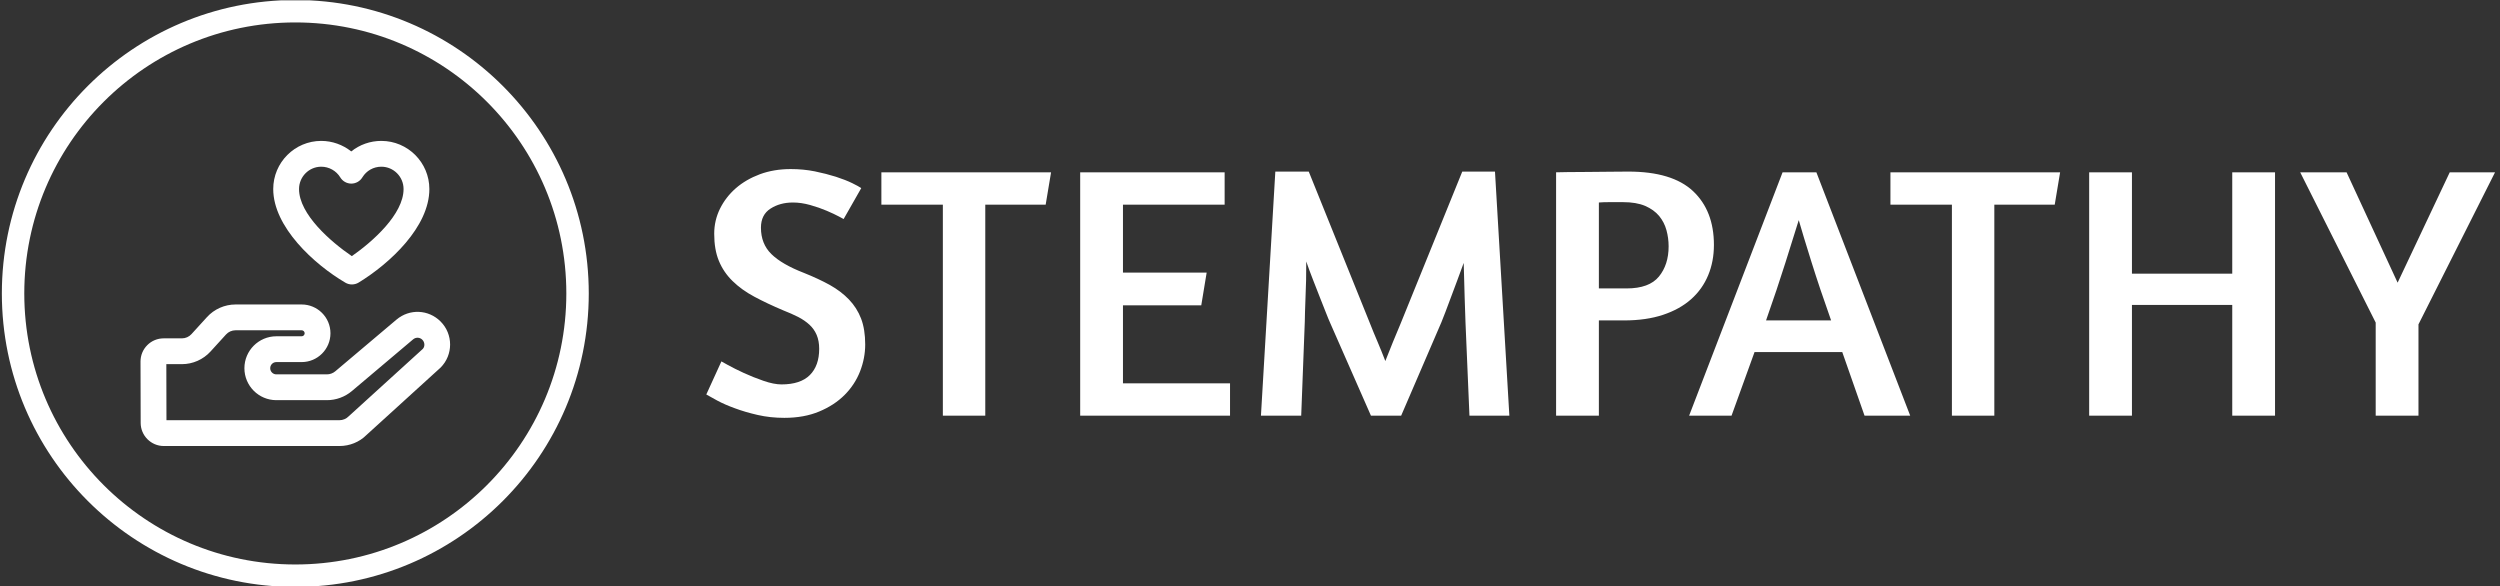 <svg xmlns="http://www.w3.org/2000/svg" version="1.1" xmlns:xlink="http://www.w3.org/1999/xlink" xmlns:svgjs="http://svgjs.dev/svgjs" width="2000" height="469" viewBox="0 0 2000 469"><rect x="0" y="0" width="2000" height="469" fill="#333333" stroke="none"/><g transform="matrix(1,0,0,1,-1.212,0.268)"><svg viewBox="0 0 396 93" data-background-color="#ffffff" preserveAspectRatio="xMidYMid meet" height="469" width="2000" xmlns="http://www.w3.org/2000/svg" xmlns:xlink="http://www.w3.org/1999/xlink"><g id="tight-bounds" transform="matrix(1,0,0,1,0.24,-0.053)"><svg viewBox="0 0 395.52 93.106" height="93.106" width="395.52"><g><svg viewBox="0 0 551.257 129.766" height="93.106" width="395.52"><g transform="matrix(1,0,0,1,155.737,37.381)"><svg viewBox="0 0 395.52 55.004" height="55.004" width="395.52"><g id="textblocktransform"><svg viewBox="0 0 395.52 55.004" height="55.004" width="395.52" id="textblock"><g><svg viewBox="0 0 395.52 55.004" height="55.004" width="395.52"><g transform="matrix(1,0,0,1,0,0)"><svg width="395.52" viewBox="1.5 -34.3 248.78 34.6" height="55.004" data-palette-color="#f7f7f7"><path d="M13.25-34.3L13.25-34.3Q15-34.3 16.6-33.98 18.2-33.65 19.53-33.23 20.85-32.8 21.78-32.35 22.7-31.9 23.05-31.65L23.05-31.65 20.6-27.35 19.95-27.7Q19.3-28.05 18.25-28.5 17.2-28.95 15.95-29.3 14.7-29.65 13.55-29.65L13.55-29.65Q11.75-29.65 10.43-28.8 9.1-27.95 9.1-26.15L9.1-26.15Q9.1-23.9 10.55-22.48 12-21.05 15.1-19.85L15.1-19.85Q17.1-19.05 18.68-18.18 20.25-17.3 21.35-16.15 22.45-15 23.03-13.5 23.6-12 23.6-9.9L23.6-9.9Q23.6-8 22.88-6.15 22.15-4.3 20.73-2.88 19.3-1.45 17.2-0.58 15.1 0.3 12.35 0.3L12.35 0.3Q10.4 0.3 8.65-0.1 6.9-0.5 5.48-1.03 4.05-1.55 3.03-2.1 2-2.65 1.5-2.95L1.5-2.95 3.6-7.55 4.5-7.05Q5.4-6.55 6.7-5.95 8-5.35 9.45-4.85 10.9-4.35 11.95-4.35L11.95-4.35Q14.6-4.35 15.9-5.65 17.2-6.95 17.2-9.3L17.2-9.3Q17.2-10.4 16.85-11.23 16.5-12.05 15.85-12.65 15.2-13.25 14.28-13.73 13.35-14.2 12.2-14.65L12.2-14.65Q9.95-15.6 8.18-16.55 6.4-17.5 5.15-18.73 3.9-19.95 3.25-21.53 2.6-23.1 2.6-25.3L2.6-25.3Q2.6-27.15 3.4-28.78 4.2-30.4 5.6-31.63 7-32.85 8.95-33.58 10.9-34.3 13.25-34.3ZM25.85-33.85L49.45-33.85 48.7-29.35 40.3-29.35 40.3 0 34.4 0 34.4-29.35 25.85-29.35 25.85-33.85ZM53.5 0L53.5-33.85 73.59-33.85 73.59-29.35 59.45-29.35 59.45-19.9 71.09-19.9 70.34-15.35 59.45-15.35 59.45-4.5 74.34-4.5 74.34 0 53.5 0ZM103.74-13L98.14 0 93.94 0 88.29-12.85Q88.04-13.4 87.67-14.35 87.29-15.3 86.84-16.45 86.39-17.6 85.89-18.88 85.39-20.15 84.94-21.45L84.94-21.45Q84.94-20.15 84.92-18.88 84.89-17.6 84.84-16.48 84.79-15.35 84.77-14.48 84.74-13.6 84.74-13.1L84.74-13.1 84.24 0 78.64 0 80.64-33.95 85.29-33.95 93.84-12.75Q94.29-11.6 94.87-10.25 95.44-8.9 95.94-7.6L95.94-7.6Q96.44-8.9 96.99-10.23 97.54-11.55 98.04-12.75L98.04-12.75 106.64-33.95 111.19-33.95 113.19 0 107.64 0 107.09-12.95Q107.04-14.2 106.97-16.53 106.89-18.85 106.84-21.25L106.84-21.25Q106.39-20 105.92-18.75 105.44-17.5 105.04-16.4 104.64-15.3 104.29-14.4 103.94-13.5 103.74-13L103.74-13ZM119.69 0L119.69-33.85Q120.04-33.85 121.29-33.88 122.54-33.9 124.09-33.9 125.64-33.9 127.19-33.93 128.74-33.95 129.74-33.95L129.74-33.95Q135.84-33.95 138.74-31.23 141.64-28.5 141.64-23.75L141.64-23.75Q141.64-21.45 140.84-19.53 140.04-17.6 138.47-16.2 136.89-14.8 134.57-14.03 132.24-13.25 129.14-13.25L129.14-13.25 125.64-13.25 125.64 0 119.69 0ZM125.64-29.65L125.64-17.7 129.49-17.7Q132.64-17.7 133.99-19.35 135.34-21 135.34-23.55L135.34-23.55Q135.34-24.7 135.04-25.8 134.74-26.9 134.02-27.78 133.29-28.65 132.07-29.18 130.84-29.7 128.99-29.7L128.99-29.7Q127.89-29.7 127.07-29.7 126.24-29.7 125.64-29.65L125.64-29.65ZM138.19 0L151.19-33.85 155.89-33.85 168.94 0 162.59 0 159.49-8.85 147.29-8.85 144.09 0 138.19 0ZM148.89-13.25L157.94-13.25Q156.34-17.75 155.19-21.43 154.04-25.1 153.44-27.2L153.44-27.2Q152.74-24.95 151.59-21.3 150.44-17.65 148.89-13.25L148.89-13.25ZM166.19-33.85L189.79-33.85 189.04-29.35 180.64-29.35 180.64 0 174.74 0 174.74-29.35 166.19-29.35 166.19-33.85ZM213.73 0L213.73-15.4 199.78-15.4 199.78 0 193.83 0 193.83-33.85 199.78-33.85 199.78-19.75 213.73-19.75 213.73-33.85 219.68-33.85 219.68 0 213.73 0ZM233.68 0L233.68-12.95 223.18-33.85 229.63-33.85 236.73-18.5 243.98-33.85 250.28-33.85 239.63-12.7 239.63 0 233.68 0Z" opacity="1" transform="matrix(1,0,0,1,0,0)" fill="#ffffff" class="wordmark-text-0" data-fill-palette-color="primary" id="text-0"></path></svg></g></svg></g></svg></g></svg></g><g><svg viewBox="0 0 129.766 129.766" height="129.766" width="129.766"><g><svg></svg></g><g id="icon-0"><svg viewBox="0 0 129.766 129.766" height="129.766" width="129.766"><g><path d="M0 64.883c0-35.834 29.049-64.883 64.883-64.883 35.834 0 64.883 29.049 64.884 64.883 0 35.834-29.049 64.883-64.884 64.884-35.834 0-64.883-29.049-64.883-64.884zM64.883 124.806c33.095 0 59.923-26.828 59.923-59.923 0-33.095-26.828-59.923-59.923-59.923-33.095 0-59.923 26.828-59.923 59.923 0 33.095 26.828 59.923 59.923 59.923z" data-fill-palette-color="accent" fill="#ffffff" stroke="transparent"></path></g><g transform="matrix(1,0,0,1,30.658,31.153)"><svg viewBox="0 0 68.45 67.46" height="67.46" width="68.45"><g><svg xmlns="http://www.w3.org/2000/svg" xmlns:xlink="http://www.w3.org/1999/xlink" version="1.1" x="0" y="0" viewBox="1.001 0.675 23.997 23.65" style="enable-background:new 0 0 26 26;" xml:space="preserve" height="67.46" width="68.45" class="icon-cg-0" data-fill-palette-color="accent" id="cg-0"><g fill="#f7f7f7" data-fill-palette-color="accent"><path d="M6.152 14.333l-1.203 1.32c-0.189 0.208-0.459 0.327-0.74 0.327H2.794c-0.479 0-0.931 0.187-1.269 0.527-0.339 0.339-0.524 0.791-0.524 1.27l0.012 4.759c0.002 0.986 0.807 1.789 1.793 1.789h13.613c0.802 0 1.556-0.313 2.089-0.848l5.753-5.232c0.983-0.986 0.983-2.589-0.002-3.573-0.936-0.936-2.403-1-3.418-0.144l-4.744 4.006c-0.181 0.152-0.41 0.236-0.645 0.237h-3.922c-0.263 0-0.476-0.213-0.476-0.476s0.213-0.476 0.476-0.476h1.961c1.231 0 2.233-1.001 2.233-2.233s-1.002-2.233-2.233-2.232H8.37C7.527 13.354 6.718 13.71 6.152 14.333zM13.724 15.586c0 0.128-0.104 0.233-0.233 0.233h-1.961c-1.365 0-2.476 1.11-2.476 2.476s1.11 2.476 2.476 2.476h3.922c0.707 0 1.394-0.251 1.935-0.708l4.745-4.006c0.212-0.178 0.517-0.166 0.713 0.03 0.206 0.205 0.206 0.54 0.035 0.712l-5.752 5.231c-0.19 0.19-0.441 0.294-0.709 0.295H3.012l-0.01-4.345h1.207c0.842 0 1.65-0.357 2.218-0.98l1.203-1.32c0.188-0.208 0.458-0.326 0.74-0.326h5.121C13.62 15.354 13.724 15.458 13.724 15.586z" fill="#ffffff" data-fill-palette-color="accent"></path><path d="M16.876 11.662c0.317 0.189 0.711 0.186 1.028-0.004 2.432-1.485 5.486-4.323 5.486-7.251 0-2.058-1.671-3.732-3.723-3.732-0.867 0-1.682 0.293-2.332 0.817-0.651-0.519-1.473-0.817-2.325-0.817-2.053 0-3.723 1.674-3.722 3.732C11.288 7.338 14.447 10.237 16.876 11.662zM15.01 2.675c0.601 0 1.165 0.317 1.475 0.828 0.182 0.299 0.506 0.482 0.855 0.482s0.674-0.183 0.855-0.481c0.315-0.519 0.865-0.829 1.472-0.829 0.95 0 1.724 0.777 1.723 1.732 0 1.951-2.391 4.074-4.01 5.2-1.626-1.107-4.093-3.243-4.092-5.2C13.288 3.452 14.06 2.675 15.01 2.675z" fill="#ffffff" data-fill-palette-color="accent"></path></g></svg></g></svg></g></svg></g></svg></g></svg></g><defs></defs></svg><rect width="395.52" height="93.106" fill="none" stroke="none" visibility="hidden"></rect></g></svg></g></svg>